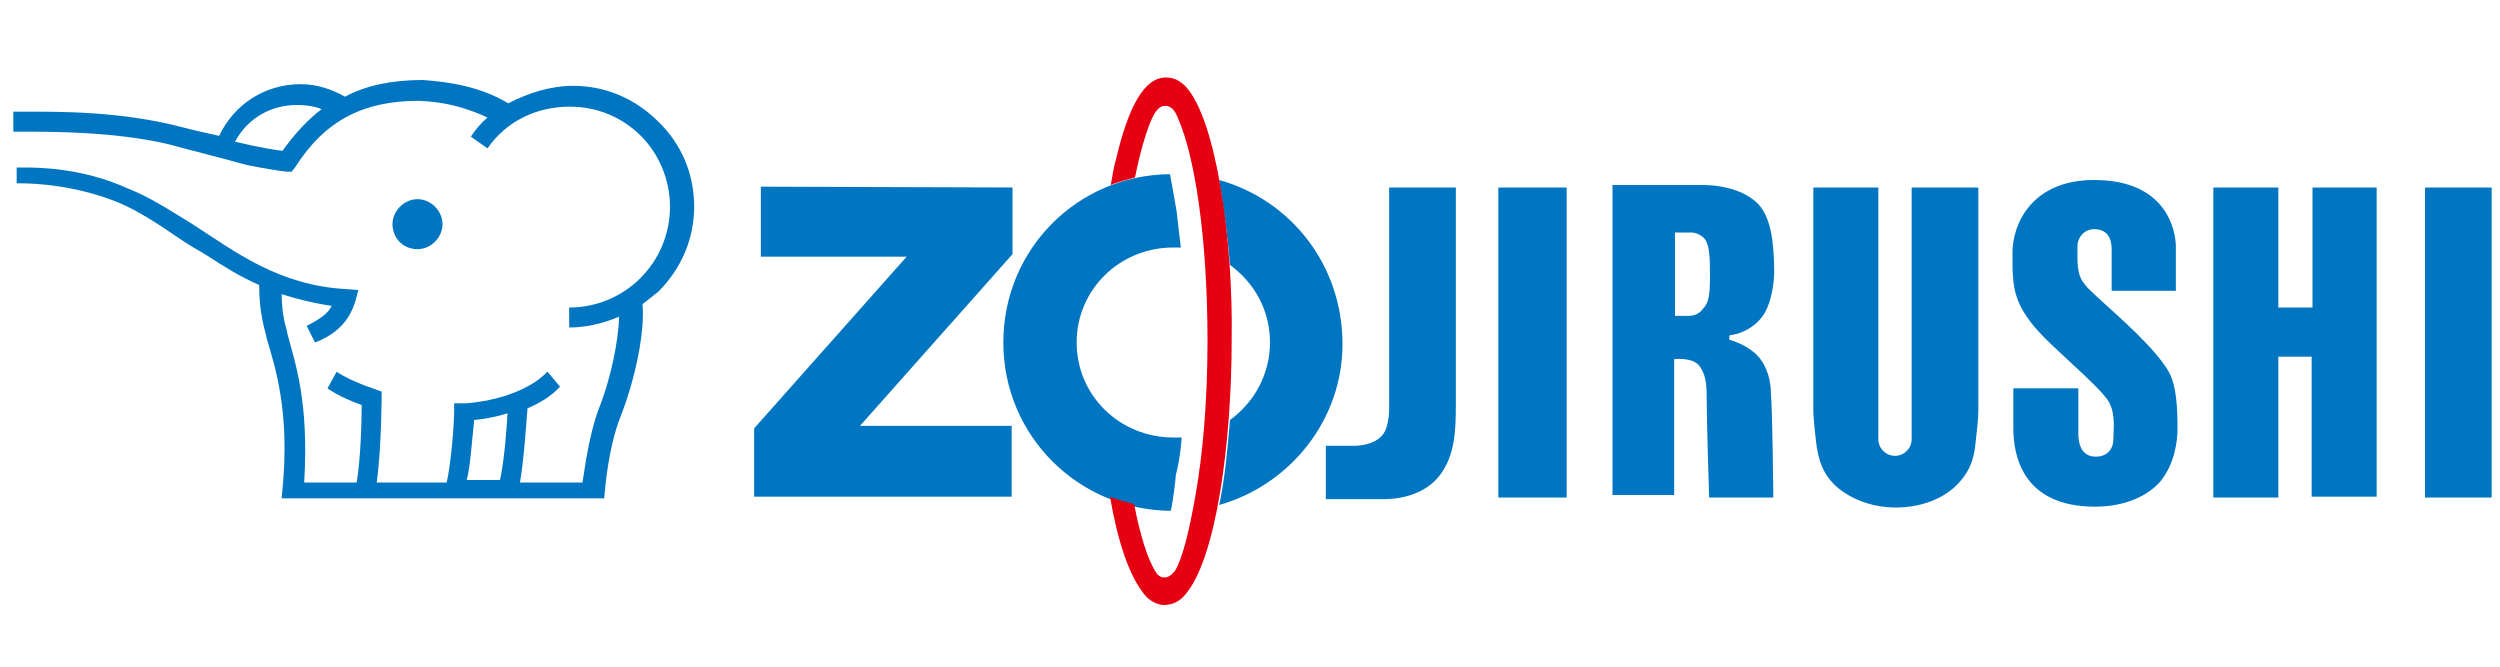 <?xml version="1.0" encoding="utf-8"?>
<!-- Generator: Adobe Illustrator 23.0.6, SVG Export Plug-In . SVG Version: 6.00 Build 0)  -->
<svg version="1.1" id="レイヤー_1" xmlns="http://www.w3.org/2000/svg" xmlns:xlink="http://www.w3.org/1999/xlink" x="0px"
	 y="0px" viewBox="0 0 300 80" style="enable-background:new 0 0 300 80;" xml:space="preserve">
<style type="text/css">
	.st0{fill:#0075C1;}
	.st1{fill:#E50012;}
</style>
<g>
	<g>
		<g>
			<g>
				<path class="st0" d="M121.5,22.5v8l-18.3,20.6h18.2v8.5H90.5v-8.2l18.3-20.6H91.3v-8.4L121.5,22.5 M188,22.5h-8.2v37.2h8.2V22.5
					z M210.5,42.3c-1.3-1.1-2.9-1.5-2.9-1.5s-0.1,0-0.1-0.3c0-0.1,0.1-0.3,0.1-0.3c1,0,3.3-0.9,4.3-2.9c1-2,1-4.6,1-4.6
					c0-4-0.5-6.7-1.9-8.2c-2.4-2.5-6.9-2.3-6.9-2.3h-10.6v37.2h7.4V43.1c0,0,2.3-0.3,3.1,0.9c0.6,0.9,0.8,1.8,0.8,3.6
					c0,3.1,0.3,12.1,0.3,12.1h7.7c0,0-0.1-10.6-0.3-12.6C212.5,45.1,211.7,43.3,210.5,42.3 M205.2,32.9c0,2.3-0.1,3.4-0.8,4.1
					c-0.6,0.9-1.6,0.9-1.6,0.9h-1.8v-5v-5h1.8c0,0,1-0.1,1.8,0.8C205.1,29.4,205.2,30.7,205.2,32.9 M229.4,22.5v30.2
					c0,1.1-0.9,2-2,2c-1.1,0-2-0.9-2-2V22.5h-7.8V49c0,0.6,0,1.1,0.3,3.8s1,4.3,2.6,5.7c1.8,1.5,4.3,2.4,7,2.4c2.8,0,5.3-0.9,7-2.4
					c1.6-1.5,2.4-3,2.6-5.7c0.3-2.6,0.3-3,0.3-3.8V22.5H229.4 M277.5,22.5v14.4h-4.1V22.5h-7.8v37.2h7.8V42.8h4v16.8h7.8V22.5H277.5
					 M299,22.5h-8v37.2h8V22.5z M166.7,22.5v25.8c0,0.6,0.1,2.8-0.8,3.9c-0.9,1.1-2.6,1.3-3.5,1.3h-3.3v6.4h7c1.8,0,4.9-0.5,6.7-2.9
					c1.8-2.4,1.9-5.3,1.9-8.5V22.5H166.7 M260.3,44.7c-1.6-2.9-6.3-6.9-7.8-8.3c-1.4-1.3-2.3-2-2.8-3c-0.5-1.1-0.4-2.5-0.4-3.9
					c0-1,0.8-2,2-2c1.5,0,2.1,1,2.1,2.4v5h7.7v-5.3c0-1.8-1-8-9.8-8c-7.5,0-9.8,5.3-9.8,8.7c0,2.4-0.1,4.5,1.1,6.7
					c1.4,2.6,3.8,4.5,6.2,6.8c1.4,1.3,3.8,3.5,4.3,4.5c0.8,1.5,0.5,3.3,0.5,4.5c0,0.9-0.6,2-2.1,2c-1.6,0-2.1-1.3-2.1-2.8v-5.4h-7.8
					v4.8c0,3.1,1,9.4,9.8,9.4c3.6,0,6.4-1.3,7.9-3.1c1.6-2,2-4.6,2-6.3C261.3,49.1,261.2,46.4,260.3,44.7 M141.8,52.5
					c-0.4,0-0.6,0-1,0c-6.4,0-11.6-5-11.6-11.4s5.2-11.4,11.6-11.4c0.3,0,0.6,0,0.9,0c0,0-0.3-2.4-0.5-4.3c-0.3-1.8-0.8-4.5-0.8-4.5
					c-11.1,0.1-20,9-20,20.2s9,20.1,20.1,20.2c0,0,0.4-1.9,0.6-4.3C141.7,54.7,141.8,52.5,141.8,52.5 M146.3,21.6
					c0.5,3.1,1,6.5,1.3,10.2c2.9,2.1,4.8,5.4,4.8,9.3c0,3.8-1.9,7.2-4.8,9.3c-0.3,3.5-0.6,7-1.3,10.2c8.5-2.4,14.8-10.2,14.8-19.3
					C161.1,31.8,154.9,24,146.3,21.6"/>
				<path class="st1" d="M142.3,10.4c-0.8-0.8-1.5-1.1-2.4-1.1c-2.6,0-4.5,3.5-6,9.9c-0.3,1-0.4,1.9-0.6,3c0.9-0.4,1.9-0.6,2.9-0.9
					c0.6-3,1.3-5.4,2-7c0.4-0.9,0.9-1.6,1.6-1.6c0.9,0,1.3,0.8,1.6,1.6c1.9,4.3,3.5,13.9,3.5,26.6c0,7.5-0.6,13.7-1.4,18.3
					c-0.8,4.6-1.6,7.8-2.5,9.3c-0.4,0.5-0.8,0.8-1.3,0.8s-0.9-0.4-1.1-0.8c-0.9-1.5-1.8-4.3-2.5-8c-1-0.3-2-0.5-2.9-0.9
					c0.9,5.3,2.3,9.5,4.1,11.7c0.6,0.8,1.6,1.3,2.4,1.3c0.9,0,1.8-0.4,2.4-1.1c3.8-4.1,5.7-18.2,5.7-30.7
					C148,28.6,145.9,14.3,142.3,10.4"/>
			</g>
			<path class="st0" d="M50.1,29.9c1.6,0,3-1.4,3-3c0-1.6-1.4-3-3-3c-1.6,0-3,1.4-3,3C47.1,28.5,48.3,29.9,50.1,29.9"/>
			<path class="st0" d="M1.6,22h0.9c2,0,6.8,0.3,11.7,2.3c2.4,1,4.8,2.6,7.3,4.3c1.1,0.8,2.3,1.4,3.4,2.1c2,1.3,3.9,2.5,6.2,3.5
				c0,1.3,0.1,3.5,0.8,5.9l0.1,0.5c1,3.4,2.8,8.7,1.9,18.1l-0.1,1.1h38.7l0.1-1c0,0,0.4-5.2,1.9-8.9c1.8-4.6,2.9-10.2,2.6-13.4
				c0.6-0.5,1.3-1,1.9-1.5c2.8-2.8,4.3-6.4,4.3-10.2c0-3.9-1.5-7.5-4.3-10.2c-2.8-2.8-6.4-4.3-10.2-4.3c-2.8,0-5.5,0.9-7.8,2.1
				c-3.5-2.1-7.4-2.6-10.3-2.8c-3.5,0-6.7,0.6-9.3,2c-1.6-0.9-3.4-1.5-5.3-1.5c-4.3,0-8,2.4-9.8,6.2c-1.3-0.3-2.8-0.6-4.3-1
				c-7.5-2-15.1-1.9-19.1-1.9H1.6v2.4h0.9c3.9,0,11.3,0,17.7,1.5c2.9,0.8,6.2,1.6,9.4,2.5c2.5,0.5,4.6,0.8,4.8,0.8H35l0.4-0.5
				c3.6-5.7,8.3-8,14.8-8c3.3,0.1,5.9,0.9,8.3,2c-0.9,0.8-1.4,1.4-2,2.3l2,1.4c2.3-3.3,5.9-5,9.9-5c3.3,0,6.3,1.3,8.5,3.5
				s3.5,5.3,3.5,8.5c0,6.7-5.4,12.1-12.1,12.1v2.4c2.1,0,4.1-0.5,6-1.3c-0.1,2.8-0.9,7.2-2.5,11.2c-1.1,3-1.6,6.8-1.9,8.7h-7.5
				c0.5-2.9,0.8-7.8,0.9-8.9c1.4-0.6,2.8-1.4,3.9-2.6l-1.5-1.8c-3.4,3.5-9.8,3.8-9.9,3.8h-1.3v1.1c-0.1,3.4-0.6,7.2-0.9,8.4h-8.4
				c0.6-4.1,0.6-10.9,0.6-10.9l-0.8-0.3c-3-1-4.5-2-4.6-2.1l-1.1,2c0,0,1.3,1,4.1,2c0,1.8-0.1,6.3-0.6,9.3h-6.3
				c0.6-9.7-1.1-14.4-2-17.8l-0.1-0.5c-0.5-1.6-0.6-3.3-0.6-4.3c1.9,0.6,3.9,1.1,6,1.4c-0.4,0.9-1.4,1.6-3,2.4l1,2
				c4-1.5,4.6-4.4,4.8-4.8c0.1-0.4,0.4-1.5,0.4-1.5l-1.3-0.1c-8.3-0.4-13.6-4.6-18.6-7.8c-2.6-1.6-5.2-3.3-7.8-4.3
				C10,20.2,4.9,20.1,2.9,20.1c-0.5,0-0.9,0-0.9,0V22H1.6z M33.9,18.1C33,18,31.1,17.7,28.2,17c1.5-2.8,4.3-4.4,7.4-4.4
				c1,0,2,0.1,3,0.5C37,14.3,35.4,16,33.9,18.1 M56.9,50.4c1-0.1,2.4-0.3,4-0.8c-0.1,1.9-0.4,5.8-0.9,8h-4
				C56.4,56.3,56.6,53.3,56.9,50.4"/>
		</g>
	</g>
</g>
</svg>
